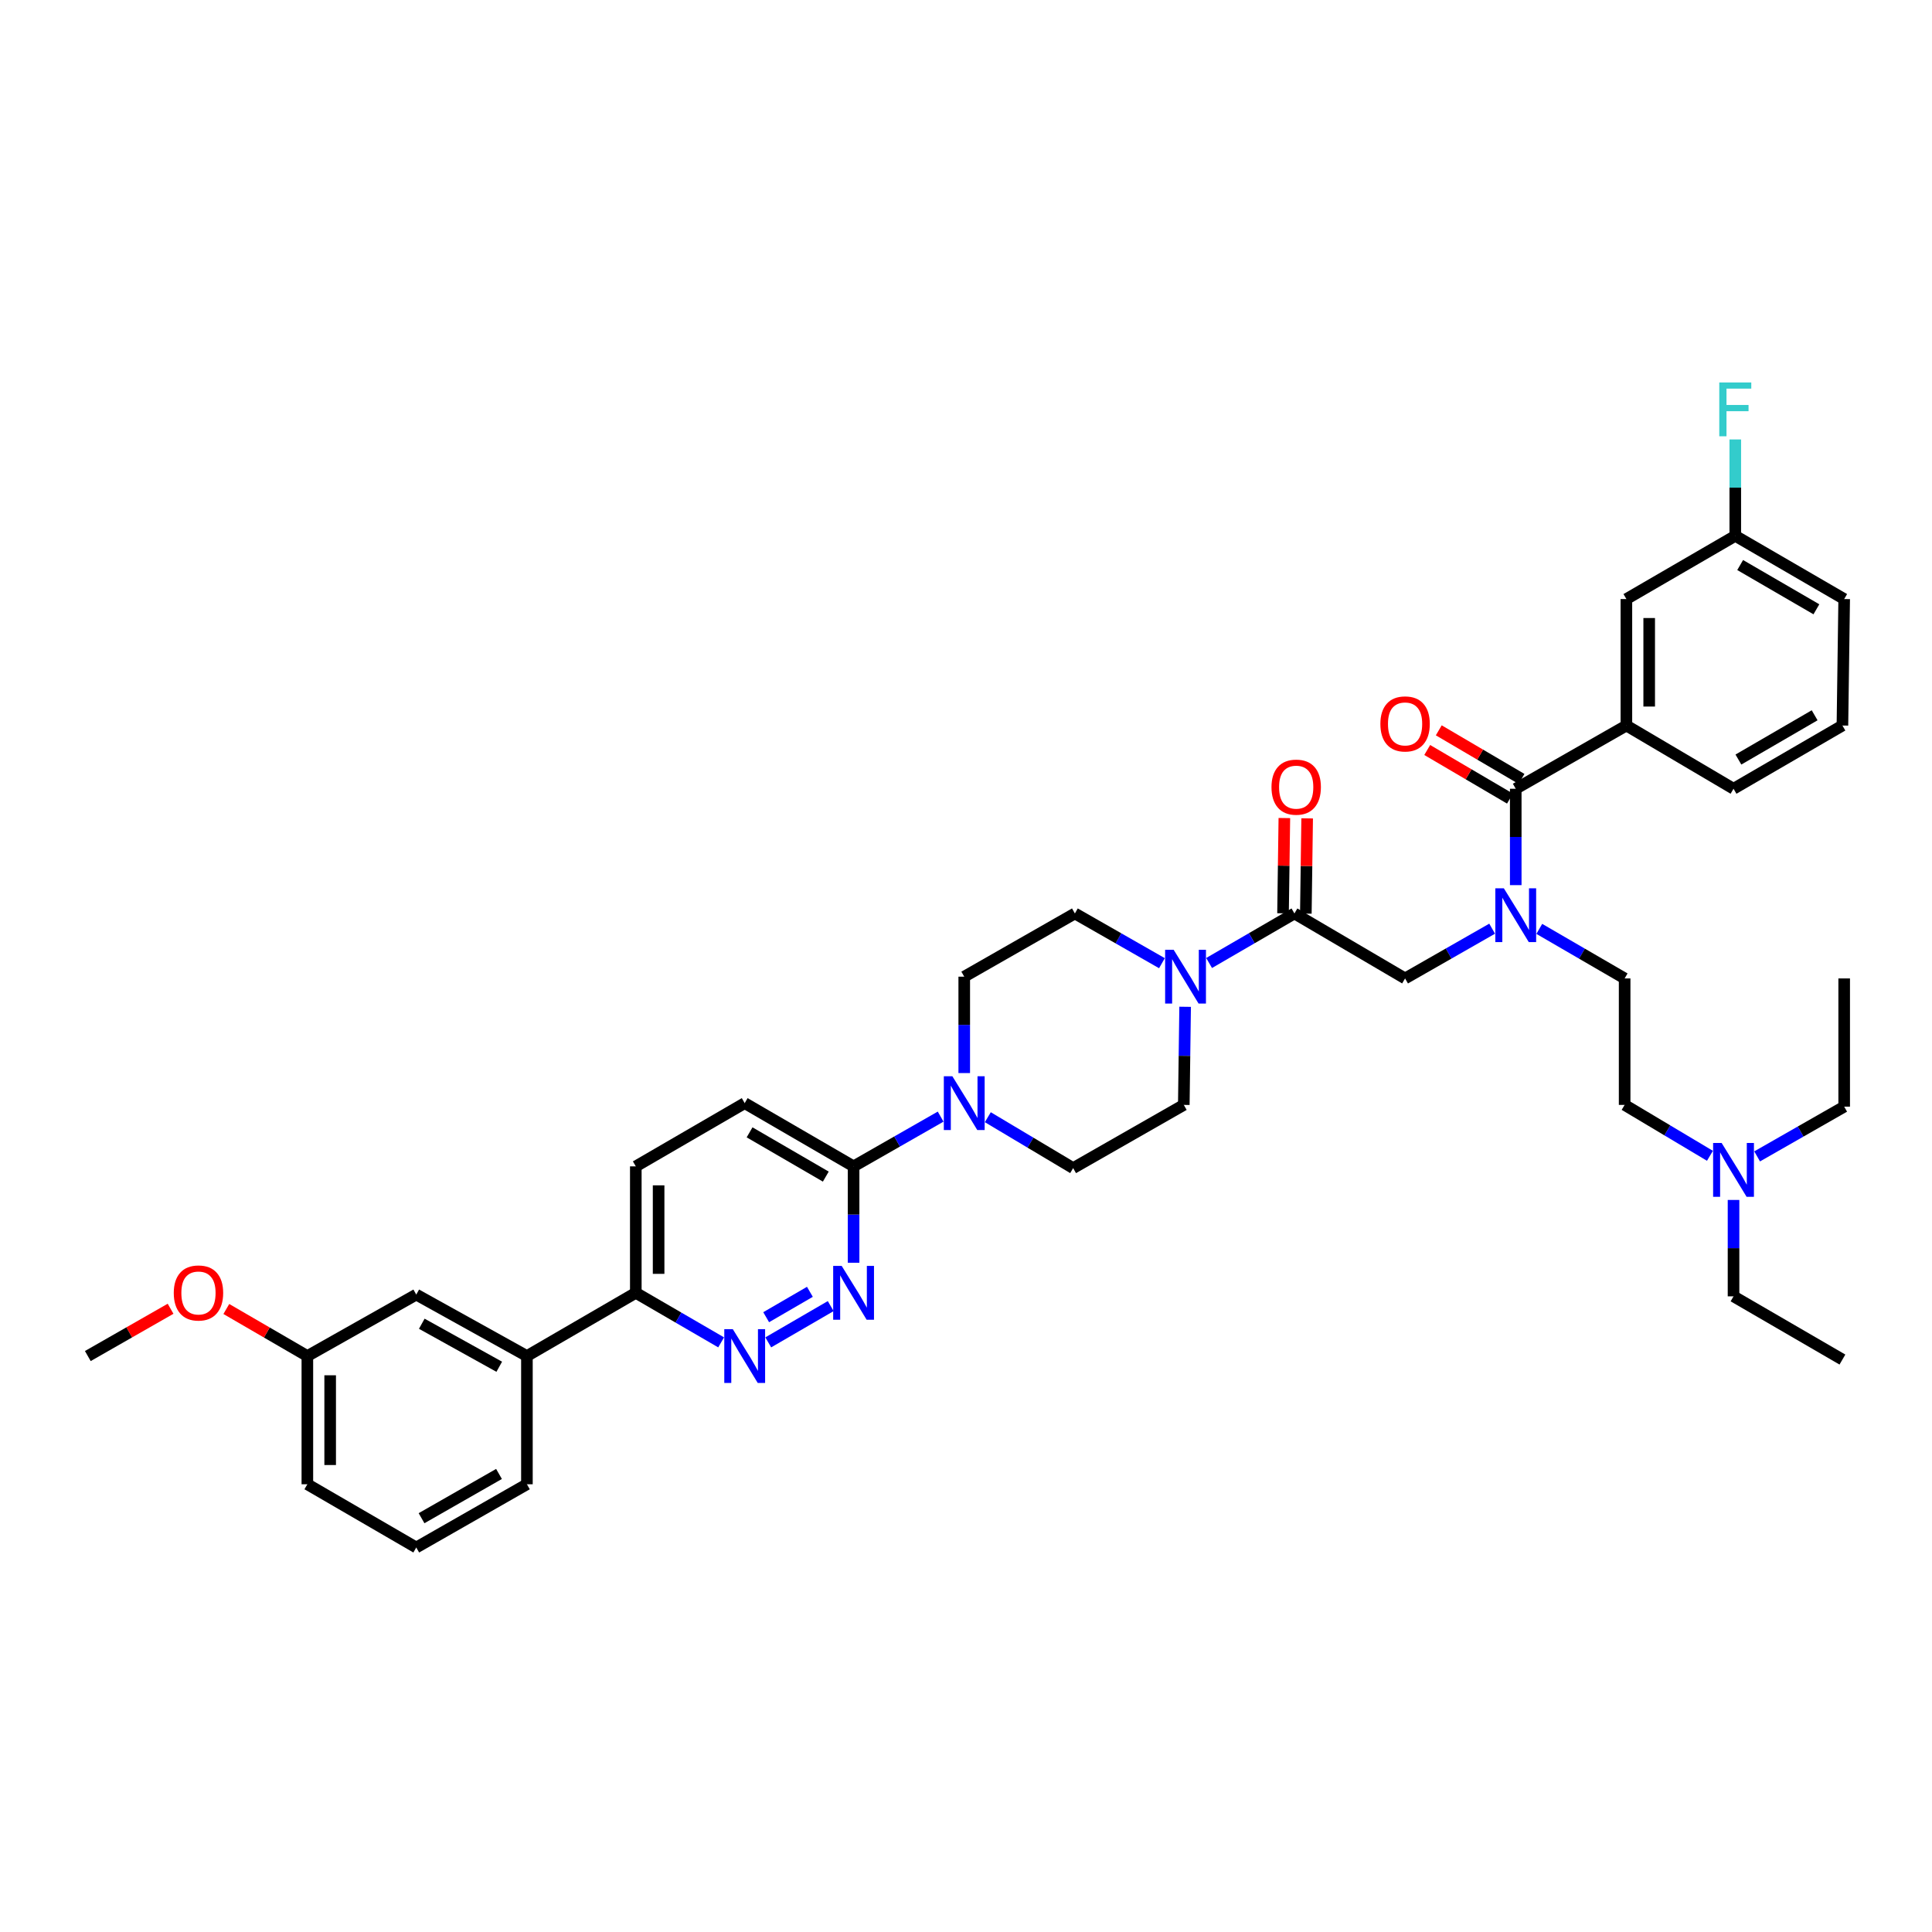 <?xml version='1.0' encoding='iso-8859-1'?>
<svg version='1.1' baseProfile='full'
              xmlns='http://www.w3.org/2000/svg'
                      xmlns:rdkit='http://www.rdkit.org/xml'
                      xmlns:xlink='http://www.w3.org/1999/xlink'
                  xml:space='preserve'
width='1000px' height='1000px' viewBox='0 0 1000 1000'>
<!-- END OF HEADER -->
<rect style='opacity:1.0;fill:#FFFFFF;stroke:none' width='1000' height='1000' x='0' y='0'> </rect>
<path class='bond-0' d='M 796.736,480.788 L 818.823,493.612' style='fill:none;fill-rule:evenodd;stroke:#0000FF;stroke-width:6px;stroke-linecap:butt;stroke-linejoin:miter;stroke-opacity:1' />
<path class='bond-0' d='M 818.823,493.612 L 840.911,506.436' style='fill:none;fill-rule:evenodd;stroke:#000000;stroke-width:6px;stroke-linecap:butt;stroke-linejoin:miter;stroke-opacity:1' />
<path class='bond-1' d='M 772.329,480.687 L 749.799,493.562' style='fill:none;fill-rule:evenodd;stroke:#0000FF;stroke-width:6px;stroke-linecap:butt;stroke-linejoin:miter;stroke-opacity:1' />
<path class='bond-1' d='M 749.799,493.562 L 727.269,506.436' style='fill:none;fill-rule:evenodd;stroke:#000000;stroke-width:6px;stroke-linecap:butt;stroke-linejoin:miter;stroke-opacity:1' />
<path class='bond-2' d='M 784.543,458.144 L 784.543,433.201' style='fill:none;fill-rule:evenodd;stroke:#0000FF;stroke-width:6px;stroke-linecap:butt;stroke-linejoin:miter;stroke-opacity:1' />
<path class='bond-2' d='M 784.543,433.201 L 784.543,408.258' style='fill:none;fill-rule:evenodd;stroke:#000000;stroke-width:6px;stroke-linecap:butt;stroke-linejoin:miter;stroke-opacity:1' />
<path class='bond-3' d='M 841.816,375.529 L 841.816,310.072' style='fill:none;fill-rule:evenodd;stroke:#000000;stroke-width:6px;stroke-linecap:butt;stroke-linejoin:miter;stroke-opacity:1' />
<path class='bond-3' d='M 853.619,365.711 L 853.619,319.891' style='fill:none;fill-rule:evenodd;stroke:#000000;stroke-width:6px;stroke-linecap:butt;stroke-linejoin:miter;stroke-opacity:1' />
<path class='bond-4' d='M 841.816,375.529 L 897.272,408.258' style='fill:none;fill-rule:evenodd;stroke:#000000;stroke-width:6px;stroke-linecap:butt;stroke-linejoin:miter;stroke-opacity:1' />
<path class='bond-5' d='M 841.816,375.529 L 784.543,408.258' style='fill:none;fill-rule:evenodd;stroke:#000000;stroke-width:6px;stroke-linecap:butt;stroke-linejoin:miter;stroke-opacity:1' />
<path class='bond-6' d='M 675.898,472.885 L 676.241,448.234' style='fill:none;fill-rule:evenodd;stroke:#000000;stroke-width:6px;stroke-linecap:butt;stroke-linejoin:miter;stroke-opacity:1' />
<path class='bond-6' d='M 676.241,448.234 L 676.584,423.583' style='fill:none;fill-rule:evenodd;stroke:#FF0000;stroke-width:6px;stroke-linecap:butt;stroke-linejoin:miter;stroke-opacity:1' />
<path class='bond-6' d='M 664.095,472.721 L 664.438,448.07' style='fill:none;fill-rule:evenodd;stroke:#000000;stroke-width:6px;stroke-linecap:butt;stroke-linejoin:miter;stroke-opacity:1' />
<path class='bond-6' d='M 664.438,448.07 L 664.782,423.419' style='fill:none;fill-rule:evenodd;stroke:#FF0000;stroke-width:6px;stroke-linecap:butt;stroke-linejoin:miter;stroke-opacity:1' />
<path class='bond-7' d='M 669.996,472.803 L 727.269,506.436' style='fill:none;fill-rule:evenodd;stroke:#000000;stroke-width:6px;stroke-linecap:butt;stroke-linejoin:miter;stroke-opacity:1' />
<path class='bond-8' d='M 669.996,472.803 L 647.912,485.624' style='fill:none;fill-rule:evenodd;stroke:#000000;stroke-width:6px;stroke-linecap:butt;stroke-linejoin:miter;stroke-opacity:1' />
<path class='bond-8' d='M 647.912,485.624 L 625.828,498.446' style='fill:none;fill-rule:evenodd;stroke:#0000FF;stroke-width:6px;stroke-linecap:butt;stroke-linejoin:miter;stroke-opacity:1' />
<path class='bond-9' d='M 787.532,403.169 L 766.119,390.592' style='fill:none;fill-rule:evenodd;stroke:#000000;stroke-width:6px;stroke-linecap:butt;stroke-linejoin:miter;stroke-opacity:1' />
<path class='bond-9' d='M 766.119,390.592 L 744.706,378.015' style='fill:none;fill-rule:evenodd;stroke:#FF0000;stroke-width:6px;stroke-linecap:butt;stroke-linejoin:miter;stroke-opacity:1' />
<path class='bond-9' d='M 781.554,413.346 L 760.141,400.77' style='fill:none;fill-rule:evenodd;stroke:#000000;stroke-width:6px;stroke-linecap:butt;stroke-linejoin:miter;stroke-opacity:1' />
<path class='bond-9' d='M 760.141,400.77 L 738.728,388.193' style='fill:none;fill-rule:evenodd;stroke:#FF0000;stroke-width:6px;stroke-linecap:butt;stroke-linejoin:miter;stroke-opacity:1' />
<path class='bond-10' d='M 841.816,310.072 L 898.177,277.344' style='fill:none;fill-rule:evenodd;stroke:#000000;stroke-width:6px;stroke-linecap:butt;stroke-linejoin:miter;stroke-opacity:1' />
<path class='bond-11' d='M 898.177,277.344 L 898.177,252.401' style='fill:none;fill-rule:evenodd;stroke:#000000;stroke-width:6px;stroke-linecap:butt;stroke-linejoin:miter;stroke-opacity:1' />
<path class='bond-11' d='M 898.177,252.401 L 898.177,227.458' style='fill:none;fill-rule:evenodd;stroke:#33CCCC;stroke-width:6px;stroke-linecap:butt;stroke-linejoin:miter;stroke-opacity:1' />
<path class='bond-12' d='M 898.177,277.344 L 954.545,310.072' style='fill:none;fill-rule:evenodd;stroke:#000000;stroke-width:6px;stroke-linecap:butt;stroke-linejoin:miter;stroke-opacity:1' />
<path class='bond-12' d='M 900.706,292.461 L 940.163,315.371' style='fill:none;fill-rule:evenodd;stroke:#000000;stroke-width:6px;stroke-linecap:butt;stroke-linejoin:miter;stroke-opacity:1' />
<path class='bond-13' d='M 953.634,703.705 L 897.272,670.983' style='fill:none;fill-rule:evenodd;stroke:#000000;stroke-width:6px;stroke-linecap:butt;stroke-linejoin:miter;stroke-opacity:1' />
<path class='bond-14' d='M 897.272,670.983 L 897.272,646.037' style='fill:none;fill-rule:evenodd;stroke:#000000;stroke-width:6px;stroke-linecap:butt;stroke-linejoin:miter;stroke-opacity:1' />
<path class='bond-14' d='M 897.272,646.037 L 897.272,621.091' style='fill:none;fill-rule:evenodd;stroke:#0000FF;stroke-width:6px;stroke-linecap:butt;stroke-linejoin:miter;stroke-opacity:1' />
<path class='bond-15' d='M 601.422,498.547 L 578.892,485.675' style='fill:none;fill-rule:evenodd;stroke:#0000FF;stroke-width:6px;stroke-linecap:butt;stroke-linejoin:miter;stroke-opacity:1' />
<path class='bond-15' d='M 578.892,485.675 L 556.362,472.803' style='fill:none;fill-rule:evenodd;stroke:#000000;stroke-width:6px;stroke-linecap:butt;stroke-linejoin:miter;stroke-opacity:1' />
<path class='bond-16' d='M 613.422,521.112 L 613.076,546.503' style='fill:none;fill-rule:evenodd;stroke:#0000FF;stroke-width:6px;stroke-linecap:butt;stroke-linejoin:miter;stroke-opacity:1' />
<path class='bond-16' d='M 613.076,546.503 L 612.73,571.893' style='fill:none;fill-rule:evenodd;stroke:#000000;stroke-width:6px;stroke-linecap:butt;stroke-linejoin:miter;stroke-opacity:1' />
<path class='bond-17' d='M 329.092,603.71 L 329.092,669.16' style='fill:none;fill-rule:evenodd;stroke:#000000;stroke-width:6px;stroke-linecap:butt;stroke-linejoin:miter;stroke-opacity:1' />
<path class='bond-17' d='M 340.896,613.528 L 340.896,659.343' style='fill:none;fill-rule:evenodd;stroke:#000000;stroke-width:6px;stroke-linecap:butt;stroke-linejoin:miter;stroke-opacity:1' />
<path class='bond-18' d='M 329.092,603.71 L 385.454,570.982' style='fill:none;fill-rule:evenodd;stroke:#000000;stroke-width:6px;stroke-linecap:butt;stroke-linejoin:miter;stroke-opacity:1' />
<path class='bond-19' d='M 329.092,669.16 L 351.176,681.984' style='fill:none;fill-rule:evenodd;stroke:#000000;stroke-width:6px;stroke-linecap:butt;stroke-linejoin:miter;stroke-opacity:1' />
<path class='bond-19' d='M 351.176,681.984 L 373.26,694.808' style='fill:none;fill-rule:evenodd;stroke:#0000FF;stroke-width:6px;stroke-linecap:butt;stroke-linejoin:miter;stroke-opacity:1' />
<path class='bond-20' d='M 329.092,669.16 L 272.731,701.889' style='fill:none;fill-rule:evenodd;stroke:#000000;stroke-width:6px;stroke-linecap:butt;stroke-linejoin:miter;stroke-opacity:1' />
<path class='bond-21' d='M 397.647,694.808 L 429.974,676.036' style='fill:none;fill-rule:evenodd;stroke:#0000FF;stroke-width:6px;stroke-linecap:butt;stroke-linejoin:miter;stroke-opacity:1' />
<path class='bond-21' d='M 396.569,681.785 L 419.198,668.645' style='fill:none;fill-rule:evenodd;stroke:#0000FF;stroke-width:6px;stroke-linecap:butt;stroke-linejoin:miter;stroke-opacity:1' />
<path class='bond-22' d='M 441.815,653.596 L 441.815,628.653' style='fill:none;fill-rule:evenodd;stroke:#0000FF;stroke-width:6px;stroke-linecap:butt;stroke-linejoin:miter;stroke-opacity:1' />
<path class='bond-22' d='M 441.815,628.653 L 441.815,603.71' style='fill:none;fill-rule:evenodd;stroke:#000000;stroke-width:6px;stroke-linecap:butt;stroke-linejoin:miter;stroke-opacity:1' />
<path class='bond-23' d='M 441.815,603.71 L 385.454,570.982' style='fill:none;fill-rule:evenodd;stroke:#000000;stroke-width:6px;stroke-linecap:butt;stroke-linejoin:miter;stroke-opacity:1' />
<path class='bond-23' d='M 427.434,609.008 L 387.981,586.098' style='fill:none;fill-rule:evenodd;stroke:#000000;stroke-width:6px;stroke-linecap:butt;stroke-linejoin:miter;stroke-opacity:1' />
<path class='bond-24' d='M 441.815,603.71 L 464.345,590.836' style='fill:none;fill-rule:evenodd;stroke:#000000;stroke-width:6px;stroke-linecap:butt;stroke-linejoin:miter;stroke-opacity:1' />
<path class='bond-24' d='M 464.345,590.836 L 486.875,577.961' style='fill:none;fill-rule:evenodd;stroke:#0000FF;stroke-width:6px;stroke-linecap:butt;stroke-linejoin:miter;stroke-opacity:1' />
<path class='bond-25' d='M 511.294,578.264 L 533.375,591.44' style='fill:none;fill-rule:evenodd;stroke:#0000FF;stroke-width:6px;stroke-linecap:butt;stroke-linejoin:miter;stroke-opacity:1' />
<path class='bond-25' d='M 533.375,591.44 L 555.457,604.615' style='fill:none;fill-rule:evenodd;stroke:#000000;stroke-width:6px;stroke-linecap:butt;stroke-linejoin:miter;stroke-opacity:1' />
<path class='bond-26' d='M 499.089,555.417 L 499.089,530.471' style='fill:none;fill-rule:evenodd;stroke:#0000FF;stroke-width:6px;stroke-linecap:butt;stroke-linejoin:miter;stroke-opacity:1' />
<path class='bond-26' d='M 499.089,530.471 L 499.089,505.525' style='fill:none;fill-rule:evenodd;stroke:#000000;stroke-width:6px;stroke-linecap:butt;stroke-linejoin:miter;stroke-opacity:1' />
<path class='bond-27' d='M 556.362,472.803 L 499.089,505.525' style='fill:none;fill-rule:evenodd;stroke:#000000;stroke-width:6px;stroke-linecap:butt;stroke-linejoin:miter;stroke-opacity:1' />
<path class='bond-28' d='M 159.089,701.889 L 159.089,768.251' style='fill:none;fill-rule:evenodd;stroke:#000000;stroke-width:6px;stroke-linecap:butt;stroke-linejoin:miter;stroke-opacity:1' />
<path class='bond-28' d='M 170.893,711.843 L 170.893,758.296' style='fill:none;fill-rule:evenodd;stroke:#000000;stroke-width:6px;stroke-linecap:butt;stroke-linejoin:miter;stroke-opacity:1' />
<path class='bond-29' d='M 159.089,701.889 L 215.457,670.072' style='fill:none;fill-rule:evenodd;stroke:#000000;stroke-width:6px;stroke-linecap:butt;stroke-linejoin:miter;stroke-opacity:1' />
<path class='bond-30' d='M 159.089,701.889 L 138.117,689.71' style='fill:none;fill-rule:evenodd;stroke:#000000;stroke-width:6px;stroke-linecap:butt;stroke-linejoin:miter;stroke-opacity:1' />
<path class='bond-30' d='M 138.117,689.71 L 117.144,677.532' style='fill:none;fill-rule:evenodd;stroke:#FF0000;stroke-width:6px;stroke-linecap:butt;stroke-linejoin:miter;stroke-opacity:1' />
<path class='bond-31' d='M 159.089,768.251 L 215.457,800.979' style='fill:none;fill-rule:evenodd;stroke:#000000;stroke-width:6px;stroke-linecap:butt;stroke-linejoin:miter;stroke-opacity:1' />
<path class='bond-32' d='M 215.457,800.979 L 272.731,768.251' style='fill:none;fill-rule:evenodd;stroke:#000000;stroke-width:6px;stroke-linecap:butt;stroke-linejoin:miter;stroke-opacity:1' />
<path class='bond-32' d='M 218.192,785.822 L 258.283,762.912' style='fill:none;fill-rule:evenodd;stroke:#000000;stroke-width:6px;stroke-linecap:butt;stroke-linejoin:miter;stroke-opacity:1' />
<path class='bond-33' d='M 272.731,768.251 L 272.731,701.889' style='fill:none;fill-rule:evenodd;stroke:#000000;stroke-width:6px;stroke-linecap:butt;stroke-linejoin:miter;stroke-opacity:1' />
<path class='bond-34' d='M 272.731,701.889 L 215.457,670.072' style='fill:none;fill-rule:evenodd;stroke:#000000;stroke-width:6px;stroke-linecap:butt;stroke-linejoin:miter;stroke-opacity:1' />
<path class='bond-34' d='M 258.408,707.435 L 218.316,685.163' style='fill:none;fill-rule:evenodd;stroke:#000000;stroke-width:6px;stroke-linecap:butt;stroke-linejoin:miter;stroke-opacity:1' />
<path class='bond-35' d='M 88.291,677.41 L 66.873,689.649' style='fill:none;fill-rule:evenodd;stroke:#FF0000;stroke-width:6px;stroke-linecap:butt;stroke-linejoin:miter;stroke-opacity:1' />
<path class='bond-35' d='M 66.873,689.649 L 45.455,701.889' style='fill:none;fill-rule:evenodd;stroke:#000000;stroke-width:6px;stroke-linecap:butt;stroke-linejoin:miter;stroke-opacity:1' />
<path class='bond-36' d='M 555.457,604.615 L 612.73,571.893' style='fill:none;fill-rule:evenodd;stroke:#000000;stroke-width:6px;stroke-linecap:butt;stroke-linejoin:miter;stroke-opacity:1' />
<path class='bond-37' d='M 885.067,598.243 L 862.989,585.068' style='fill:none;fill-rule:evenodd;stroke:#0000FF;stroke-width:6px;stroke-linecap:butt;stroke-linejoin:miter;stroke-opacity:1' />
<path class='bond-37' d='M 862.989,585.068 L 840.911,571.893' style='fill:none;fill-rule:evenodd;stroke:#000000;stroke-width:6px;stroke-linecap:butt;stroke-linejoin:miter;stroke-opacity:1' />
<path class='bond-38' d='M 909.486,598.547 L 932.016,585.673' style='fill:none;fill-rule:evenodd;stroke:#0000FF;stroke-width:6px;stroke-linecap:butt;stroke-linejoin:miter;stroke-opacity:1' />
<path class='bond-38' d='M 932.016,585.673 L 954.545,572.798' style='fill:none;fill-rule:evenodd;stroke:#000000;stroke-width:6px;stroke-linecap:butt;stroke-linejoin:miter;stroke-opacity:1' />
<path class='bond-39' d='M 840.911,571.893 L 840.911,506.436' style='fill:none;fill-rule:evenodd;stroke:#000000;stroke-width:6px;stroke-linecap:butt;stroke-linejoin:miter;stroke-opacity:1' />
<path class='bond-40' d='M 954.545,572.798 L 954.545,506.436' style='fill:none;fill-rule:evenodd;stroke:#000000;stroke-width:6px;stroke-linecap:butt;stroke-linejoin:miter;stroke-opacity:1' />
<path class='bond-41' d='M 897.272,408.258 L 953.634,375.529' style='fill:none;fill-rule:evenodd;stroke:#000000;stroke-width:6px;stroke-linecap:butt;stroke-linejoin:miter;stroke-opacity:1' />
<path class='bond-41' d='M 899.799,393.141 L 939.252,370.231' style='fill:none;fill-rule:evenodd;stroke:#000000;stroke-width:6px;stroke-linecap:butt;stroke-linejoin:miter;stroke-opacity:1' />
<path class='bond-42' d='M 953.634,375.529 L 954.545,310.072' style='fill:none;fill-rule:evenodd;stroke:#000000;stroke-width:6px;stroke-linecap:butt;stroke-linejoin:miter;stroke-opacity:1' />
<path  class='atom-0' d='M 778.385 459.78
L 787.513 474.534
Q 788.418 475.99, 789.874 478.626
Q 791.33 481.262, 791.408 481.42
L 791.408 459.78
L 795.107 459.78
L 795.107 487.636
L 791.29 487.636
L 781.493 471.505
Q 780.352 469.616, 779.133 467.452
Q 777.952 465.288, 777.598 464.619
L 777.598 487.636
L 773.978 487.636
L 773.978 459.78
L 778.385 459.78
' fill='#0000FF'/>
<path  class='atom-3' d='M 658.121 407.425
Q 658.121 400.736, 661.426 396.998
Q 664.731 393.261, 670.908 393.261
Q 677.085 393.261, 680.39 396.998
Q 683.695 400.736, 683.695 407.425
Q 683.695 414.192, 680.351 418.048
Q 677.006 421.864, 670.908 421.864
Q 664.77 421.864, 661.426 418.048
Q 658.121 414.232, 658.121 407.425
M 670.908 418.717
Q 675.157 418.717, 677.439 415.884
Q 679.76 413.012, 679.76 407.425
Q 679.76 401.956, 677.439 399.202
Q 675.157 396.408, 670.908 396.408
Q 666.659 396.408, 664.337 399.162
Q 662.055 401.917, 662.055 407.425
Q 662.055 413.051, 664.337 415.884
Q 666.659 418.717, 670.908 418.717
' fill='#FF0000'/>
<path  class='atom-6' d='M 714.482 374.696
Q 714.482 368.008, 717.787 364.27
Q 721.092 360.532, 727.269 360.532
Q 733.447 360.532, 736.752 364.27
Q 740.057 368.008, 740.057 374.696
Q 740.057 381.464, 736.712 385.32
Q 733.368 389.136, 727.269 389.136
Q 721.132 389.136, 717.787 385.32
Q 714.482 381.503, 714.482 374.696
M 727.269 385.988
Q 731.519 385.988, 733.801 383.156
Q 736.122 380.283, 736.122 374.696
Q 736.122 369.227, 733.801 366.473
Q 731.519 363.68, 727.269 363.68
Q 723.02 363.68, 720.699 366.434
Q 718.417 369.188, 718.417 374.696
Q 718.417 380.323, 720.699 383.156
Q 723.02 385.988, 727.269 385.988
' fill='#FF0000'/>
<path  class='atom-11' d='M 607.477 491.597
L 616.605 506.351
Q 617.51 507.807, 618.966 510.443
Q 620.422 513.079, 620.5 513.236
L 620.5 491.597
L 624.199 491.597
L 624.199 519.453
L 620.382 519.453
L 610.585 503.322
Q 609.444 501.433, 608.225 499.269
Q 607.044 497.105, 606.69 496.436
L 606.69 519.453
L 603.071 519.453
L 603.071 491.597
L 607.477 491.597
' fill='#0000FF'/>
<path  class='atom-14' d='M 379.296 687.961
L 388.424 702.715
Q 389.329 704.171, 390.785 706.807
Q 392.241 709.443, 392.319 709.6
L 392.319 687.961
L 396.018 687.961
L 396.018 715.817
L 392.201 715.817
L 382.405 699.686
Q 381.264 697.797, 380.044 695.633
Q 378.864 693.469, 378.509 692.8
L 378.509 715.817
L 374.89 715.817
L 374.89 687.961
L 379.296 687.961
' fill='#0000FF'/>
<path  class='atom-15' d='M 435.658 655.232
L 444.786 669.987
Q 445.691 671.442, 447.147 674.079
Q 448.602 676.715, 448.681 676.872
L 448.681 655.232
L 452.38 655.232
L 452.38 683.089
L 448.563 683.089
L 438.766 666.957
Q 437.625 665.069, 436.405 662.905
Q 435.225 660.741, 434.871 660.072
L 434.871 683.089
L 431.251 683.089
L 431.251 655.232
L 435.658 655.232
' fill='#0000FF'/>
<path  class='atom-18' d='M 492.931 557.054
L 502.059 571.808
Q 502.964 573.264, 504.42 575.9
Q 505.876 578.536, 505.954 578.693
L 505.954 557.054
L 509.653 557.054
L 509.653 584.91
L 505.836 584.91
L 496.039 568.778
Q 494.898 566.89, 493.679 564.726
Q 492.498 562.562, 492.144 561.893
L 492.144 584.91
L 488.524 584.91
L 488.524 557.054
L 492.931 557.054
' fill='#0000FF'/>
<path  class='atom-27' d='M 89.941 669.239
Q 89.941 662.551, 93.246 658.813
Q 96.55 655.075, 102.728 655.075
Q 108.905 655.075, 112.21 658.813
Q 115.515 662.551, 115.515 669.239
Q 115.515 676.006, 112.17 679.862
Q 108.826 683.679, 102.728 683.679
Q 96.59 683.679, 93.246 679.862
Q 89.941 676.046, 89.941 669.239
M 102.728 680.531
Q 106.977 680.531, 109.259 677.698
Q 111.58 674.826, 111.58 669.239
Q 111.58 663.77, 109.259 661.016
Q 106.977 658.223, 102.728 658.223
Q 98.478 658.223, 96.157 660.977
Q 93.875 663.731, 93.875 669.239
Q 93.875 674.865, 96.157 677.698
Q 98.478 680.531, 102.728 680.531
' fill='#FF0000'/>
<path  class='atom-31' d='M 891.115 591.598
L 900.243 606.353
Q 901.148 607.809, 902.604 610.445
Q 904.059 613.081, 904.138 613.238
L 904.138 591.598
L 907.836 591.598
L 907.836 619.455
L 904.02 619.455
L 894.223 603.323
Q 893.082 601.435, 891.862 599.271
Q 890.682 597.107, 890.328 596.438
L 890.328 619.455
L 886.708 619.455
L 886.708 591.598
L 891.115 591.598
' fill='#0000FF'/>
<path  class='atom-36' d='M 889.895 197.966
L 906.459 197.966
L 906.459 201.152
L 893.633 201.152
L 893.633 209.612
L 905.043 209.612
L 905.043 212.838
L 893.633 212.838
L 893.633 225.822
L 889.895 225.822
L 889.895 197.966
' fill='#33CCCC'/>
</svg>
